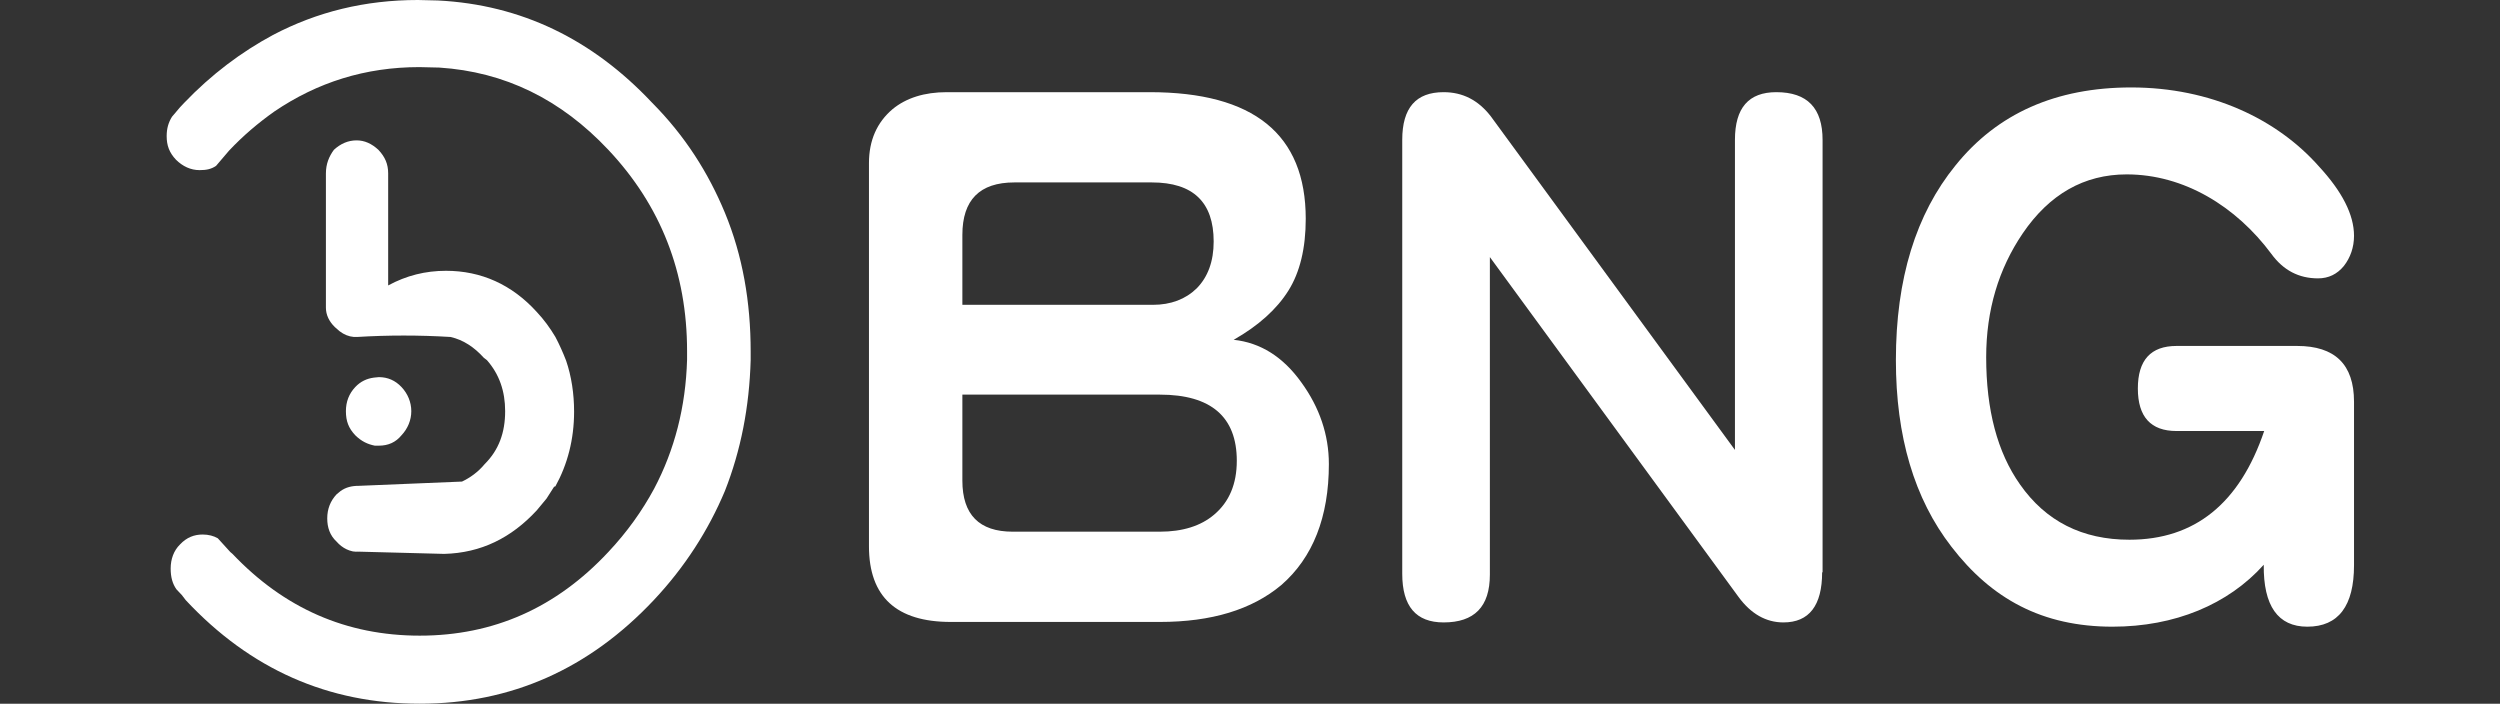 <svg width="135" height="38" viewBox="0 0 135 38" fill="none" xmlns="http://www.w3.org/2000/svg">
<rect x="0" y="0" width="135" height="38" fill="#333333" stroke="none"/>
<path d="M39.143 11.484C40.104 13.807 40.536 16.308 40.536 18.987V19.447C40.464 21.973 40.008 24.321 39.143 26.516C38.254 28.634 36.981 30.625 35.3 32.411C31.817 36.111 27.614 38 22.666 38C17.719 38 13.515 36.137 10.033 32.411L9.817 32.13L9.528 31.824C9.312 31.518 9.216 31.16 9.216 30.701C9.216 30.191 9.384 29.731 9.721 29.4C10.081 29.017 10.489 28.864 10.945 28.864C11.258 28.864 11.546 28.94 11.762 29.068L12.435 29.808L12.555 29.91C15.341 32.845 18.703 34.325 22.666 34.325C26.654 34.325 30.04 32.819 32.85 29.808C33.859 28.736 34.676 27.588 35.324 26.388C36.429 24.296 37.029 21.973 37.102 19.421V18.962C37.102 14.725 35.684 11.101 32.85 8.09C30.28 5.359 27.254 3.879 23.723 3.649L22.642 3.624C19.736 3.624 17.142 4.441 14.812 6.023C13.948 6.635 13.131 7.324 12.363 8.141L11.666 8.958C11.402 9.136 11.138 9.187 10.777 9.187C10.297 9.187 9.865 8.983 9.504 8.626C9.144 8.243 9 7.86 9 7.35C9 6.942 9.096 6.61 9.288 6.304L9.721 5.793L9.937 5.563C11.426 4.007 13.035 2.807 14.74 1.889C17.118 0.638 19.712 0 22.57 0L23.651 0.026C28.143 0.255 31.986 2.118 35.204 5.538C37.005 7.35 38.254 9.341 39.143 11.484ZM24.084 14.623C25.981 14.623 27.638 15.363 28.983 16.843C29.368 17.252 29.704 17.711 29.992 18.196C30.208 18.604 30.4 19.038 30.569 19.472C30.857 20.314 31.001 21.259 31.001 22.228C31.001 23.734 30.641 25.087 29.992 26.261L29.92 26.286L29.512 26.924L28.983 27.562C27.614 29.042 25.981 29.859 23.988 29.91L19.088 29.782L19.376 29.808C18.896 29.808 18.487 29.604 18.175 29.247C17.815 28.915 17.671 28.481 17.671 27.996C17.671 27.486 17.839 27.052 18.175 26.694L18.391 26.516C18.679 26.312 18.992 26.235 19.376 26.235L24.948 26.005C25.381 25.801 25.813 25.495 26.173 25.061C26.942 24.296 27.278 23.351 27.278 22.203C27.278 21.131 26.966 20.212 26.293 19.447L26.125 19.319C25.621 18.758 25.02 18.349 24.324 18.196C22.642 18.094 20.961 18.094 19.28 18.196H19.112C18.823 18.171 18.583 18.069 18.343 17.89L18.079 17.66C17.767 17.354 17.599 16.997 17.599 16.614V16.435V9.366C17.599 8.856 17.767 8.447 18.031 8.09C18.391 7.758 18.799 7.58 19.256 7.58C19.688 7.58 20.073 7.758 20.433 8.09C20.793 8.473 20.961 8.856 20.961 9.366V15.414C21.946 14.878 22.979 14.623 24.084 14.623ZM20.457 20.365C20.937 20.365 21.346 20.544 21.682 20.901C22.018 21.259 22.21 21.718 22.21 22.203C22.21 22.688 22.018 23.147 21.682 23.504C21.369 23.887 20.961 24.066 20.457 24.066H20.241C19.856 23.989 19.52 23.836 19.184 23.504C18.823 23.122 18.679 22.739 18.679 22.203C18.679 21.692 18.848 21.259 19.184 20.901C19.472 20.595 19.808 20.442 20.193 20.391L20.457 20.365Z" fill="white"/>
<path d="M71.759 25.061C71.759 27.919 70.894 30.114 69.189 31.594C67.604 32.922 65.418 33.585 62.632 33.585H51.343C48.413 33.585 46.924 32.232 46.924 29.502V8.805C46.924 7.58 47.356 6.61 48.197 5.895C48.941 5.283 49.926 4.977 51.127 4.977H62.08C67.7 4.977 70.51 7.248 70.51 11.816C70.51 13.398 70.198 14.7 69.573 15.695C68.949 16.691 67.964 17.584 66.619 18.349C68.06 18.502 69.285 19.268 70.27 20.646C71.254 21.999 71.759 23.479 71.759 25.061ZM65.538 13.041C65.538 10.923 64.433 9.851 62.2 9.851H54.778C52.904 9.851 51.968 10.795 51.968 12.684V16.461H62.248C63.232 16.461 64.025 16.154 64.625 15.568C65.226 14.955 65.538 14.113 65.538 13.041ZM66.787 24.883C66.787 22.509 65.394 21.31 62.632 21.31H51.968V25.954C51.968 27.792 52.88 28.711 54.682 28.711H62.632C63.857 28.711 64.842 28.404 65.562 27.792C66.379 27.103 66.787 26.133 66.787 24.883Z" fill="white"/>
<path d="M98.395 30.905C98.395 32.692 97.698 33.611 96.305 33.611C95.368 33.611 94.552 33.151 93.879 32.232L80.453 13.883V31.033C80.453 32.768 79.612 33.611 77.955 33.611C76.466 33.611 75.721 32.743 75.721 30.982V7.554C75.721 5.819 76.466 4.977 77.955 4.977C78.988 4.977 79.828 5.41 80.501 6.278L93.687 24.296V7.554C93.687 5.819 94.431 4.977 95.921 4.977C97.602 4.977 98.419 5.844 98.419 7.554V30.905H98.395Z" fill="white"/>
<path d="M127.117 30.523C127.117 32.718 126.277 33.841 124.595 33.841C123.01 33.841 122.218 32.718 122.242 30.497C120.32 32.641 117.438 33.841 114.075 33.841C110.28 33.841 107.542 32.335 105.381 29.528C103.363 26.924 102.378 23.556 102.378 19.447C102.378 15.057 103.459 11.561 105.597 8.933C107.855 6.125 111.025 4.722 115.084 4.722C119.383 4.722 122.962 6.432 125.22 8.984C126.469 10.336 127.117 11.587 127.117 12.735C127.117 13.348 126.925 13.909 126.565 14.368C126.205 14.802 125.748 15.032 125.172 15.032C124.139 15.032 123.298 14.598 122.65 13.705C120.753 11.153 117.942 9.417 114.844 9.417C112.538 9.417 110.665 10.489 109.224 12.607C107.927 14.521 107.254 16.742 107.254 19.294C107.254 22.127 107.855 24.424 109.08 26.159C110.473 28.149 112.442 29.145 114.988 29.145C118.519 29.145 120.945 27.18 122.266 23.275H117.534C116.141 23.275 115.444 22.509 115.444 20.978C115.444 19.447 116.141 18.681 117.534 18.681H124.043C126.085 18.681 127.117 19.677 127.117 21.693V30.523Z" fill="white"/>
</svg>
